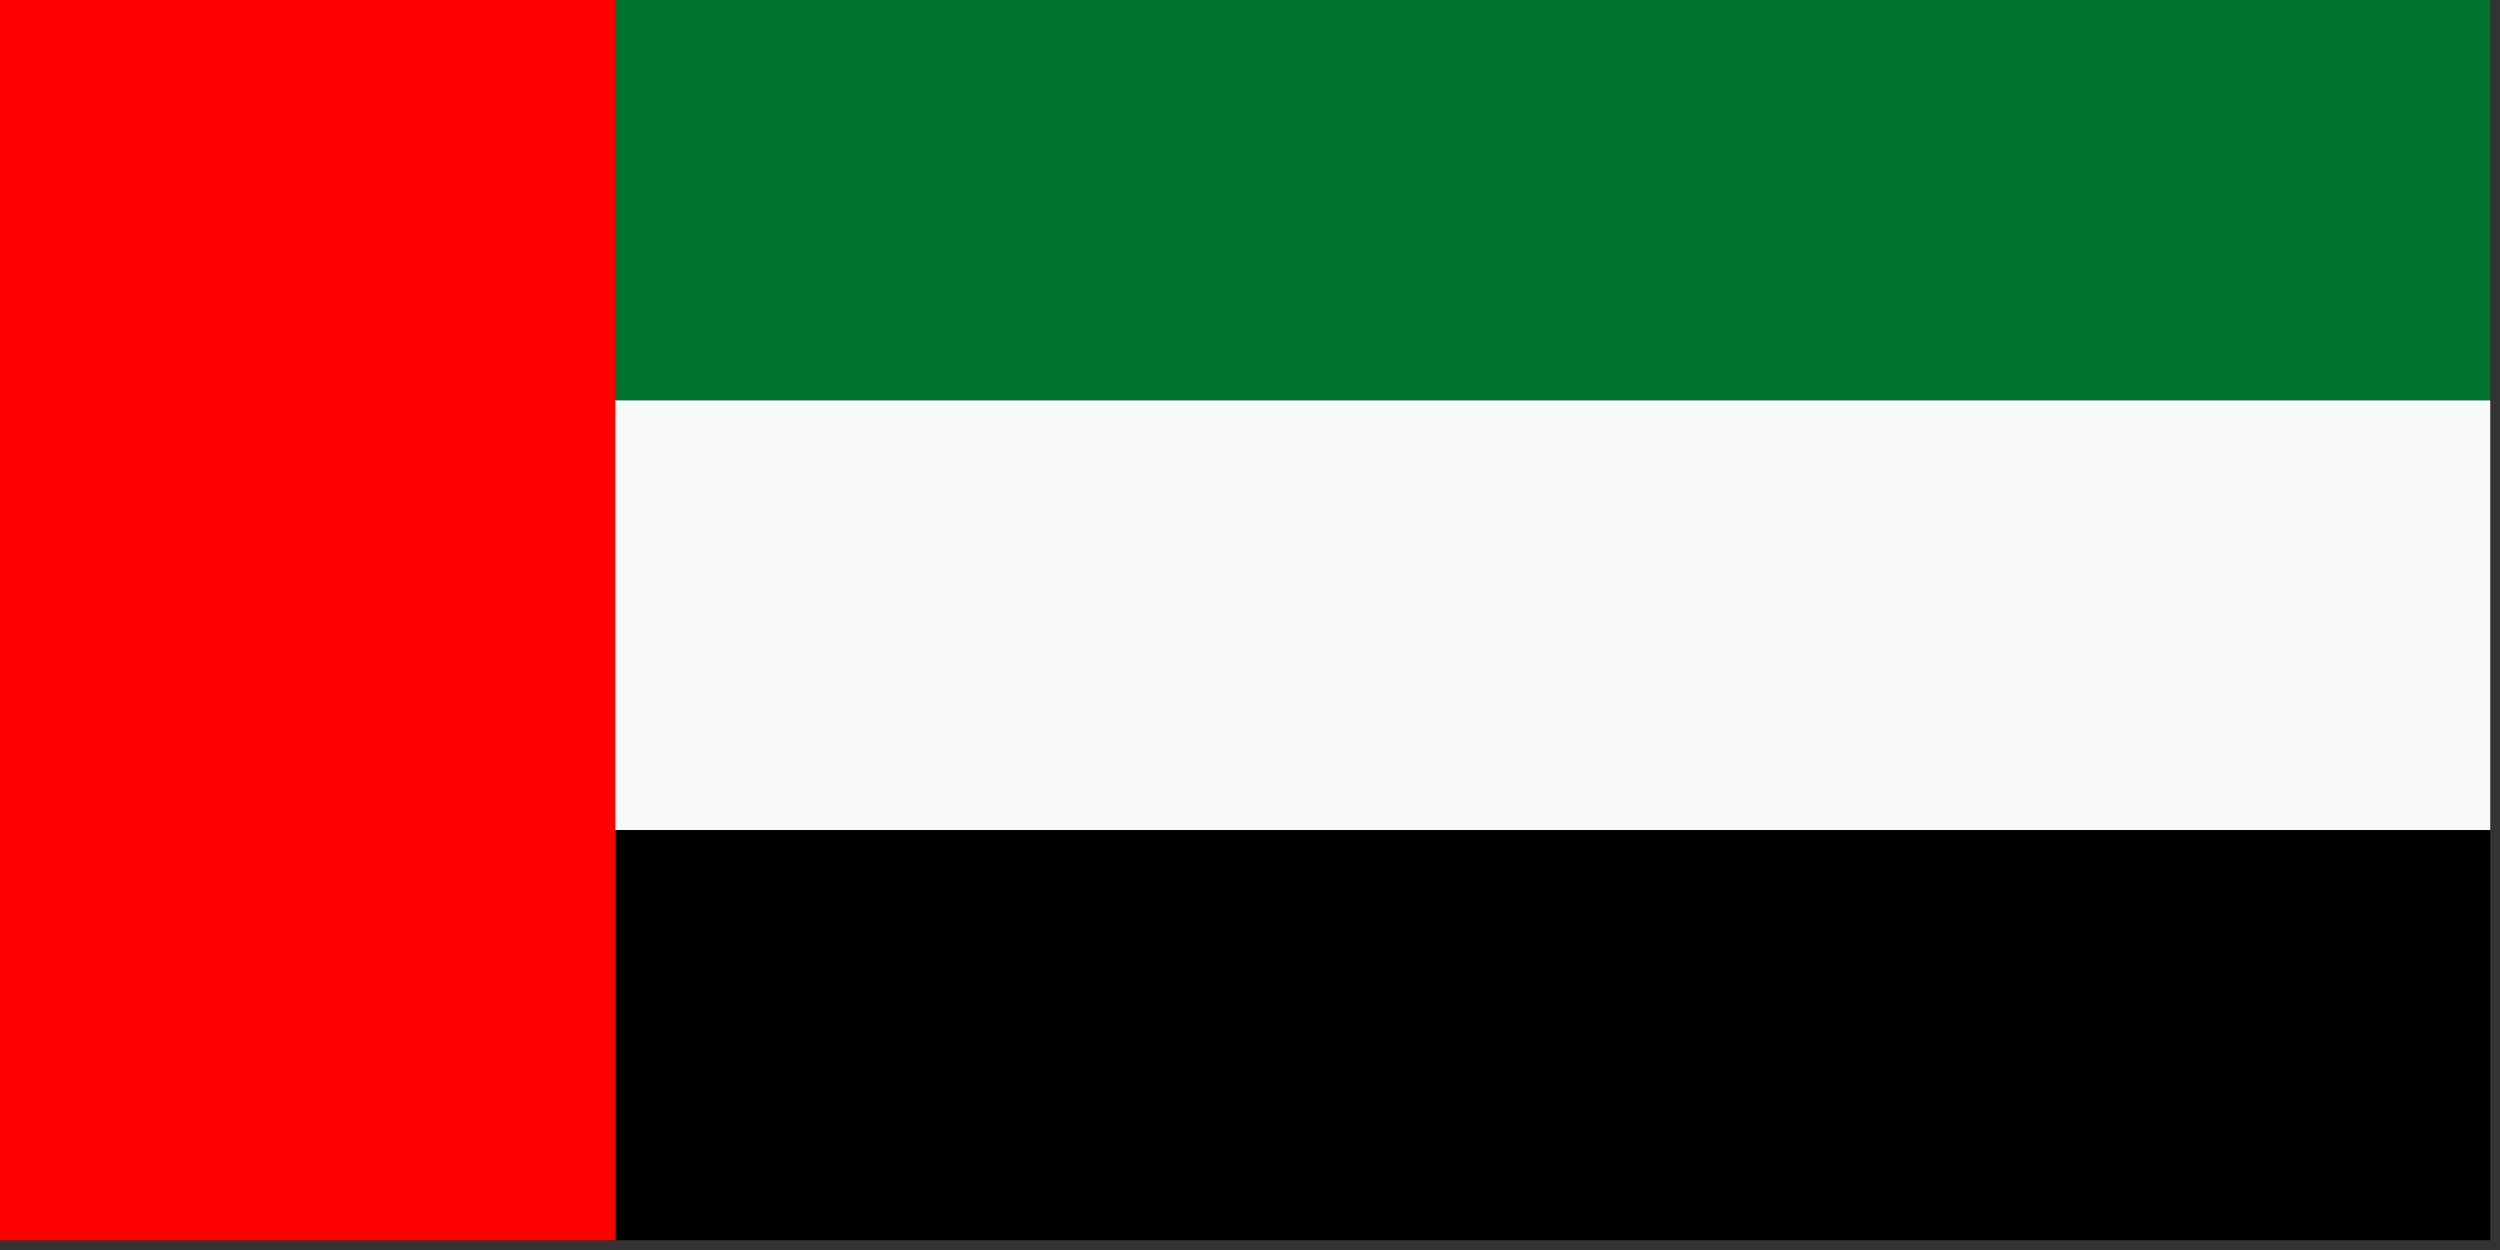 <svg xmlns="http://www.w3.org/2000/svg" xmlns:xlink="http://www.w3.org/1999/xlink" width="128px" height="64px" style="shape-rendering:geometricPrecision; text-rendering:geometricPrecision; image-rendering:optimizeQuality; fill-rule:evenodd; clip-rule:evenodd"><rect width="100%" height="100%" fill="#333333" stroke="none"/><g><path style="opacity:1" fill="#fe0000" d="M -0.5,-0.5 C 10.167,-0.5 20.833,-0.5 31.5,-0.5C 31.5,6.5 31.5,13.5 31.5,20.5C 31.5,27.833 31.5,35.167 31.5,42.5C 31.5,49.5 31.5,56.5 31.5,63.5C 20.833,63.5 10.167,63.5 -0.5,63.5C -0.5,42.167 -0.5,20.833 -0.5,-0.5 Z"></path></g><g><path style="opacity:1" fill="#00732e" d="M 31.5,-0.5 C 63.5,-0.5 95.5,-0.5 127.5,-0.5C 127.5,6.5 127.5,13.5 127.5,20.5C 95.5,20.5 63.5,20.5 31.5,20.5C 31.5,13.5 31.5,6.5 31.5,-0.5 Z"></path></g><g><path style="opacity:1" fill="#f7f9f8" d="M 31.5,20.5 C 63.5,20.5 95.5,20.5 127.5,20.5C 127.5,27.833 127.5,35.167 127.5,42.5C 95.5,42.5 63.5,42.5 31.5,42.5C 31.5,35.167 31.5,27.833 31.5,20.5 Z"></path></g><g><path style="opacity:1" fill="#000000" d="M 31.5,42.5 C 63.5,42.5 95.5,42.5 127.5,42.5C 127.5,49.5 127.5,56.5 127.5,63.5C 95.5,63.5 63.5,63.5 31.5,63.5C 31.5,56.5 31.5,49.5 31.5,42.5 Z"></path></g></svg>